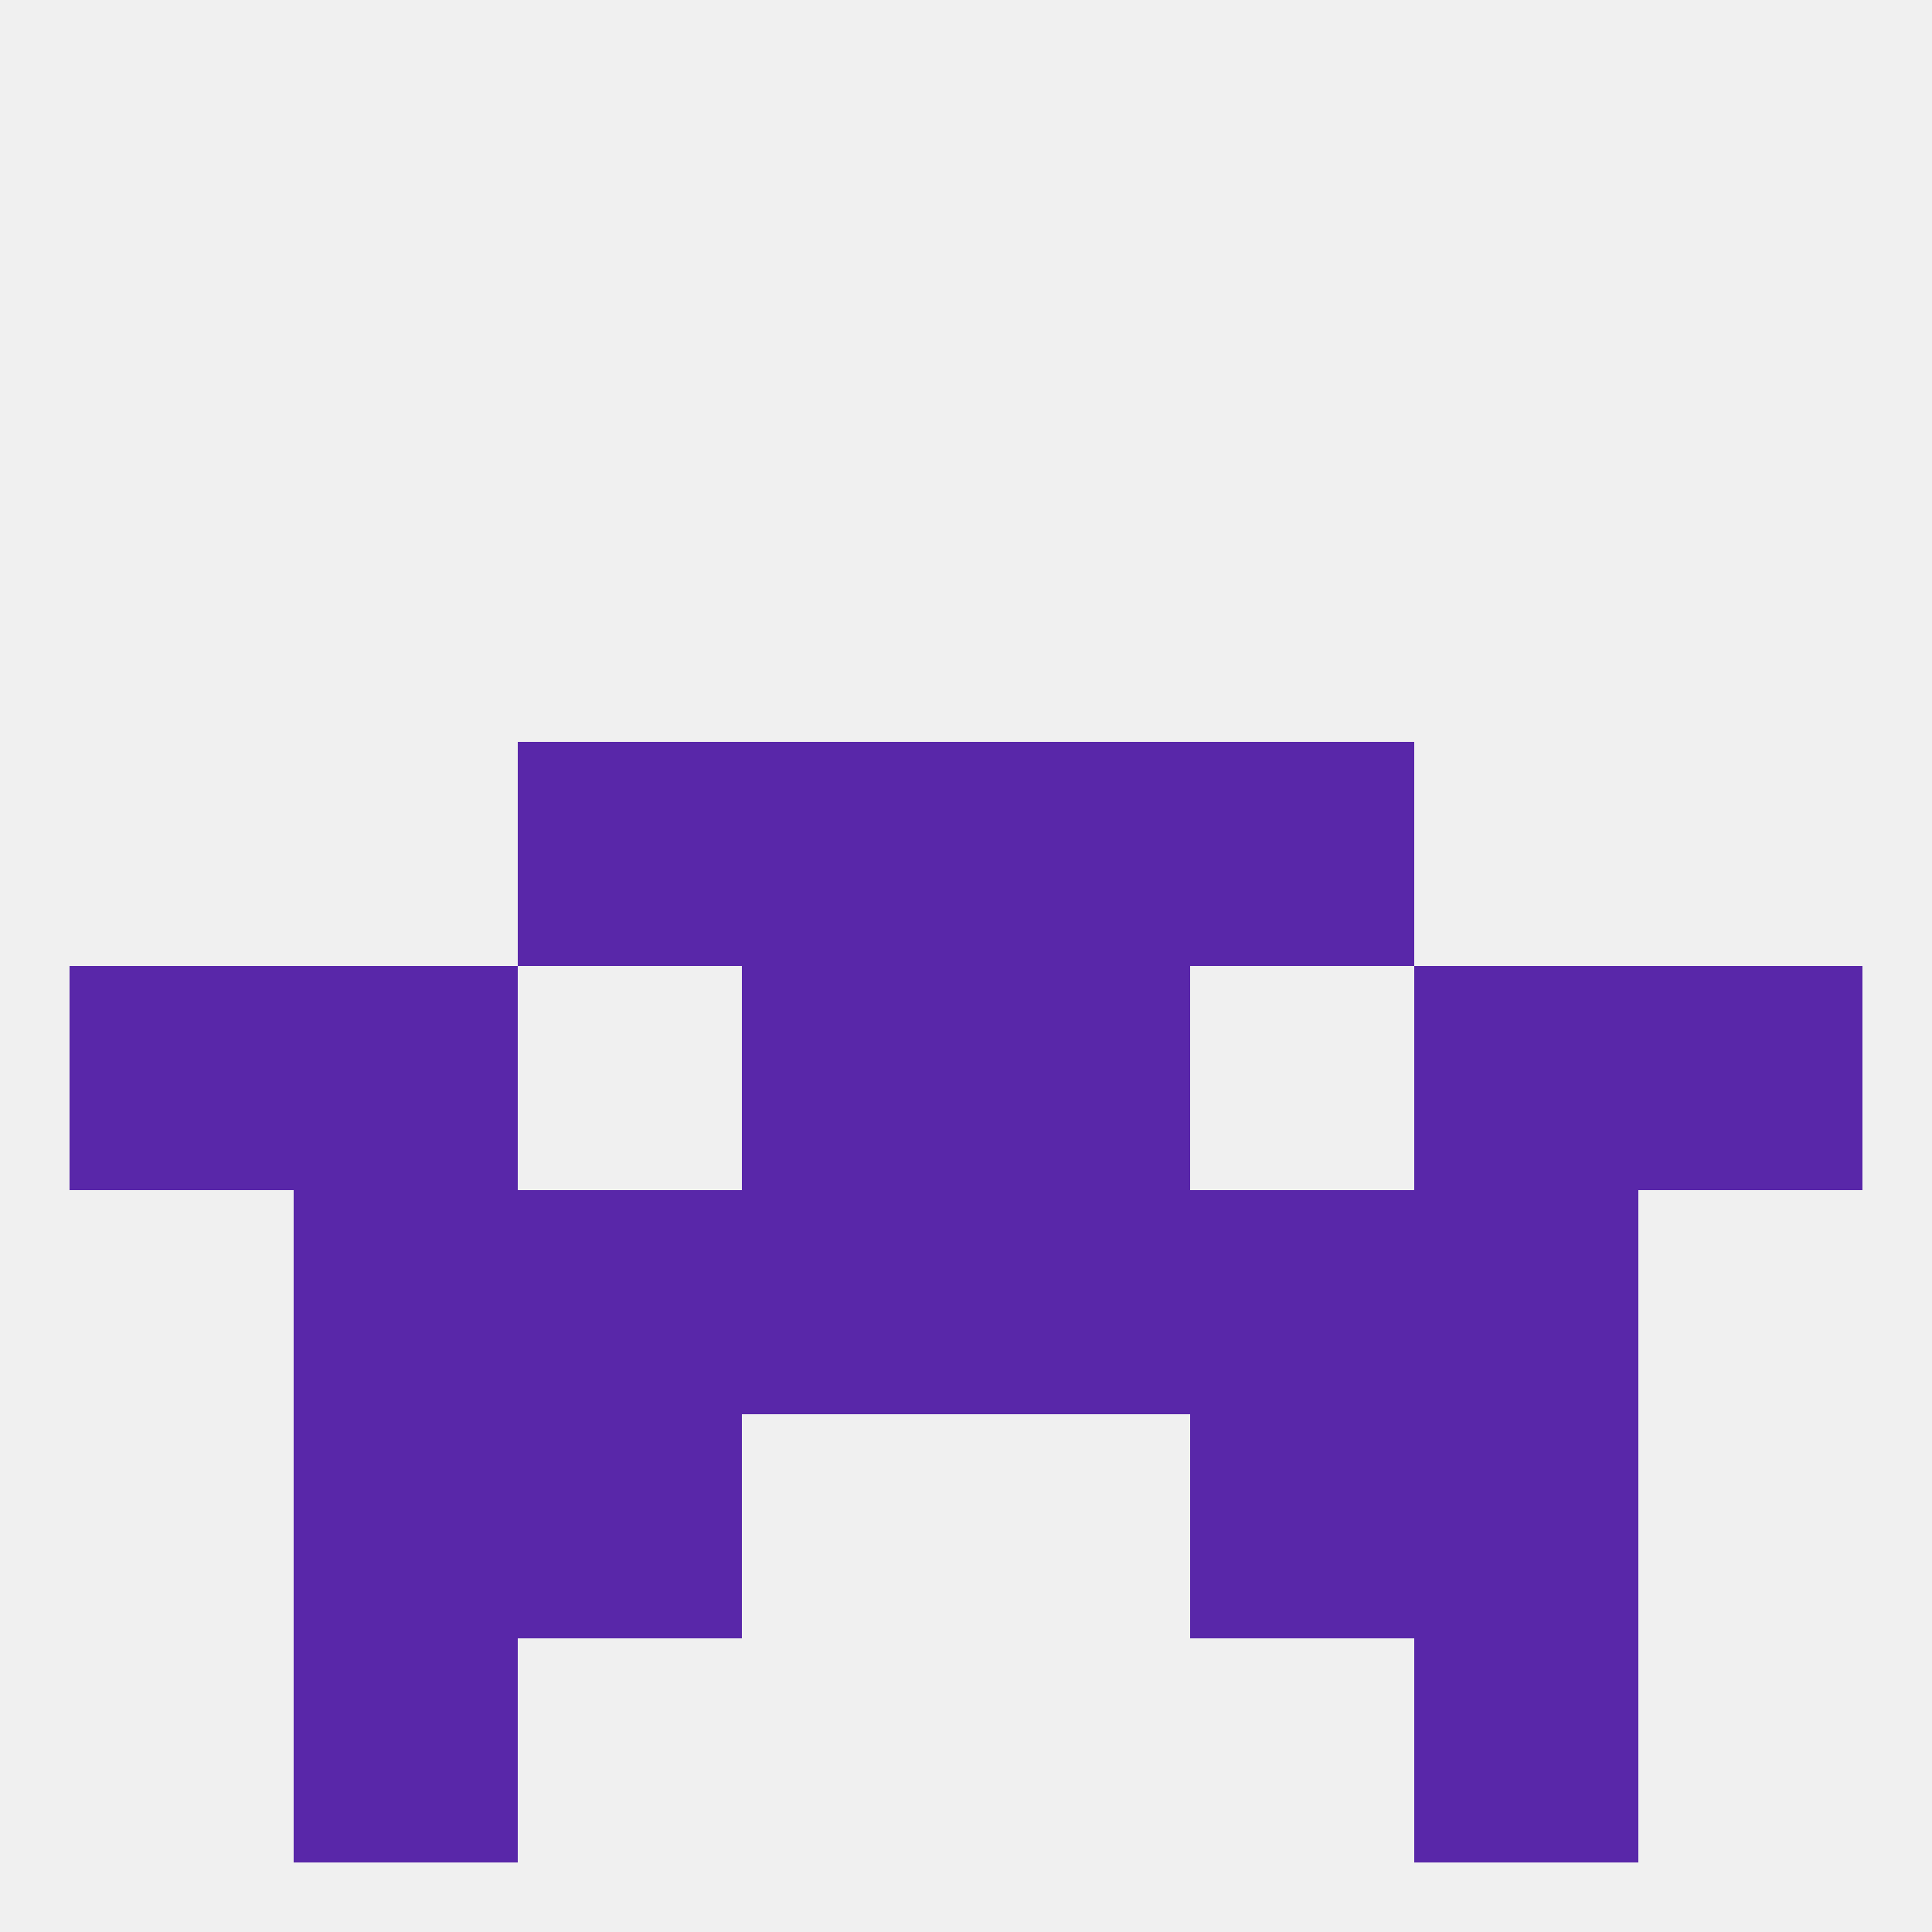 
<!--   <?xml version="1.0"?> -->
<svg version="1.1" baseprofile="full" xmlns="http://www.w3.org/2000/svg" xmlns:xlink="http://www.w3.org/1999/xlink" xmlns:ev="http://www.w3.org/2001/xml-events" width="250" height="250" viewBox="0 0 250 250" >
	<rect width="100%" height="100%" fill="rgba(240,240,240,255)"/>

	<rect x="9" y="125" width="29" height="29" fill="rgba(89,39,169,255)"/>
	<rect x="212" y="125" width="29" height="29" fill="rgba(89,39,169,255)"/>
	<rect x="38" y="125" width="29" height="29" fill="rgba(89,39,169,255)"/>
	<rect x="183" y="125" width="29" height="29" fill="rgba(89,39,169,255)"/>
	<rect x="96" y="125" width="29" height="29" fill="rgba(89,39,169,255)"/>
	<rect x="125" y="125" width="29" height="29" fill="rgba(89,39,169,255)"/>
	<rect x="96" y="96" width="29" height="29" fill="rgba(89,39,169,255)"/>
	<rect x="125" y="96" width="29" height="29" fill="rgba(89,39,169,255)"/>
	<rect x="67" y="96" width="29" height="29" fill="rgba(89,39,169,255)"/>
	<rect x="154" y="96" width="29" height="29" fill="rgba(89,39,169,255)"/>
	<rect x="96" y="154" width="29" height="29" fill="rgba(89,39,169,255)"/>
	<rect x="125" y="154" width="29" height="29" fill="rgba(89,39,169,255)"/>
	<rect x="38" y="154" width="29" height="29" fill="rgba(89,39,169,255)"/>
	<rect x="183" y="154" width="29" height="29" fill="rgba(89,39,169,255)"/>
	<rect x="67" y="154" width="29" height="29" fill="rgba(89,39,169,255)"/>
	<rect x="154" y="154" width="29" height="29" fill="rgba(89,39,169,255)"/>
	<rect x="38" y="183" width="29" height="29" fill="rgba(89,39,169,255)"/>
	<rect x="183" y="183" width="29" height="29" fill="rgba(89,39,169,255)"/>
	<rect x="67" y="183" width="29" height="29" fill="rgba(89,39,169,255)"/>
	<rect x="154" y="183" width="29" height="29" fill="rgba(89,39,169,255)"/>
	<rect x="38" y="212" width="29" height="29" fill="rgba(89,39,169,255)"/>
	<rect x="183" y="212" width="29" height="29" fill="rgba(89,39,169,255)"/>
</svg>